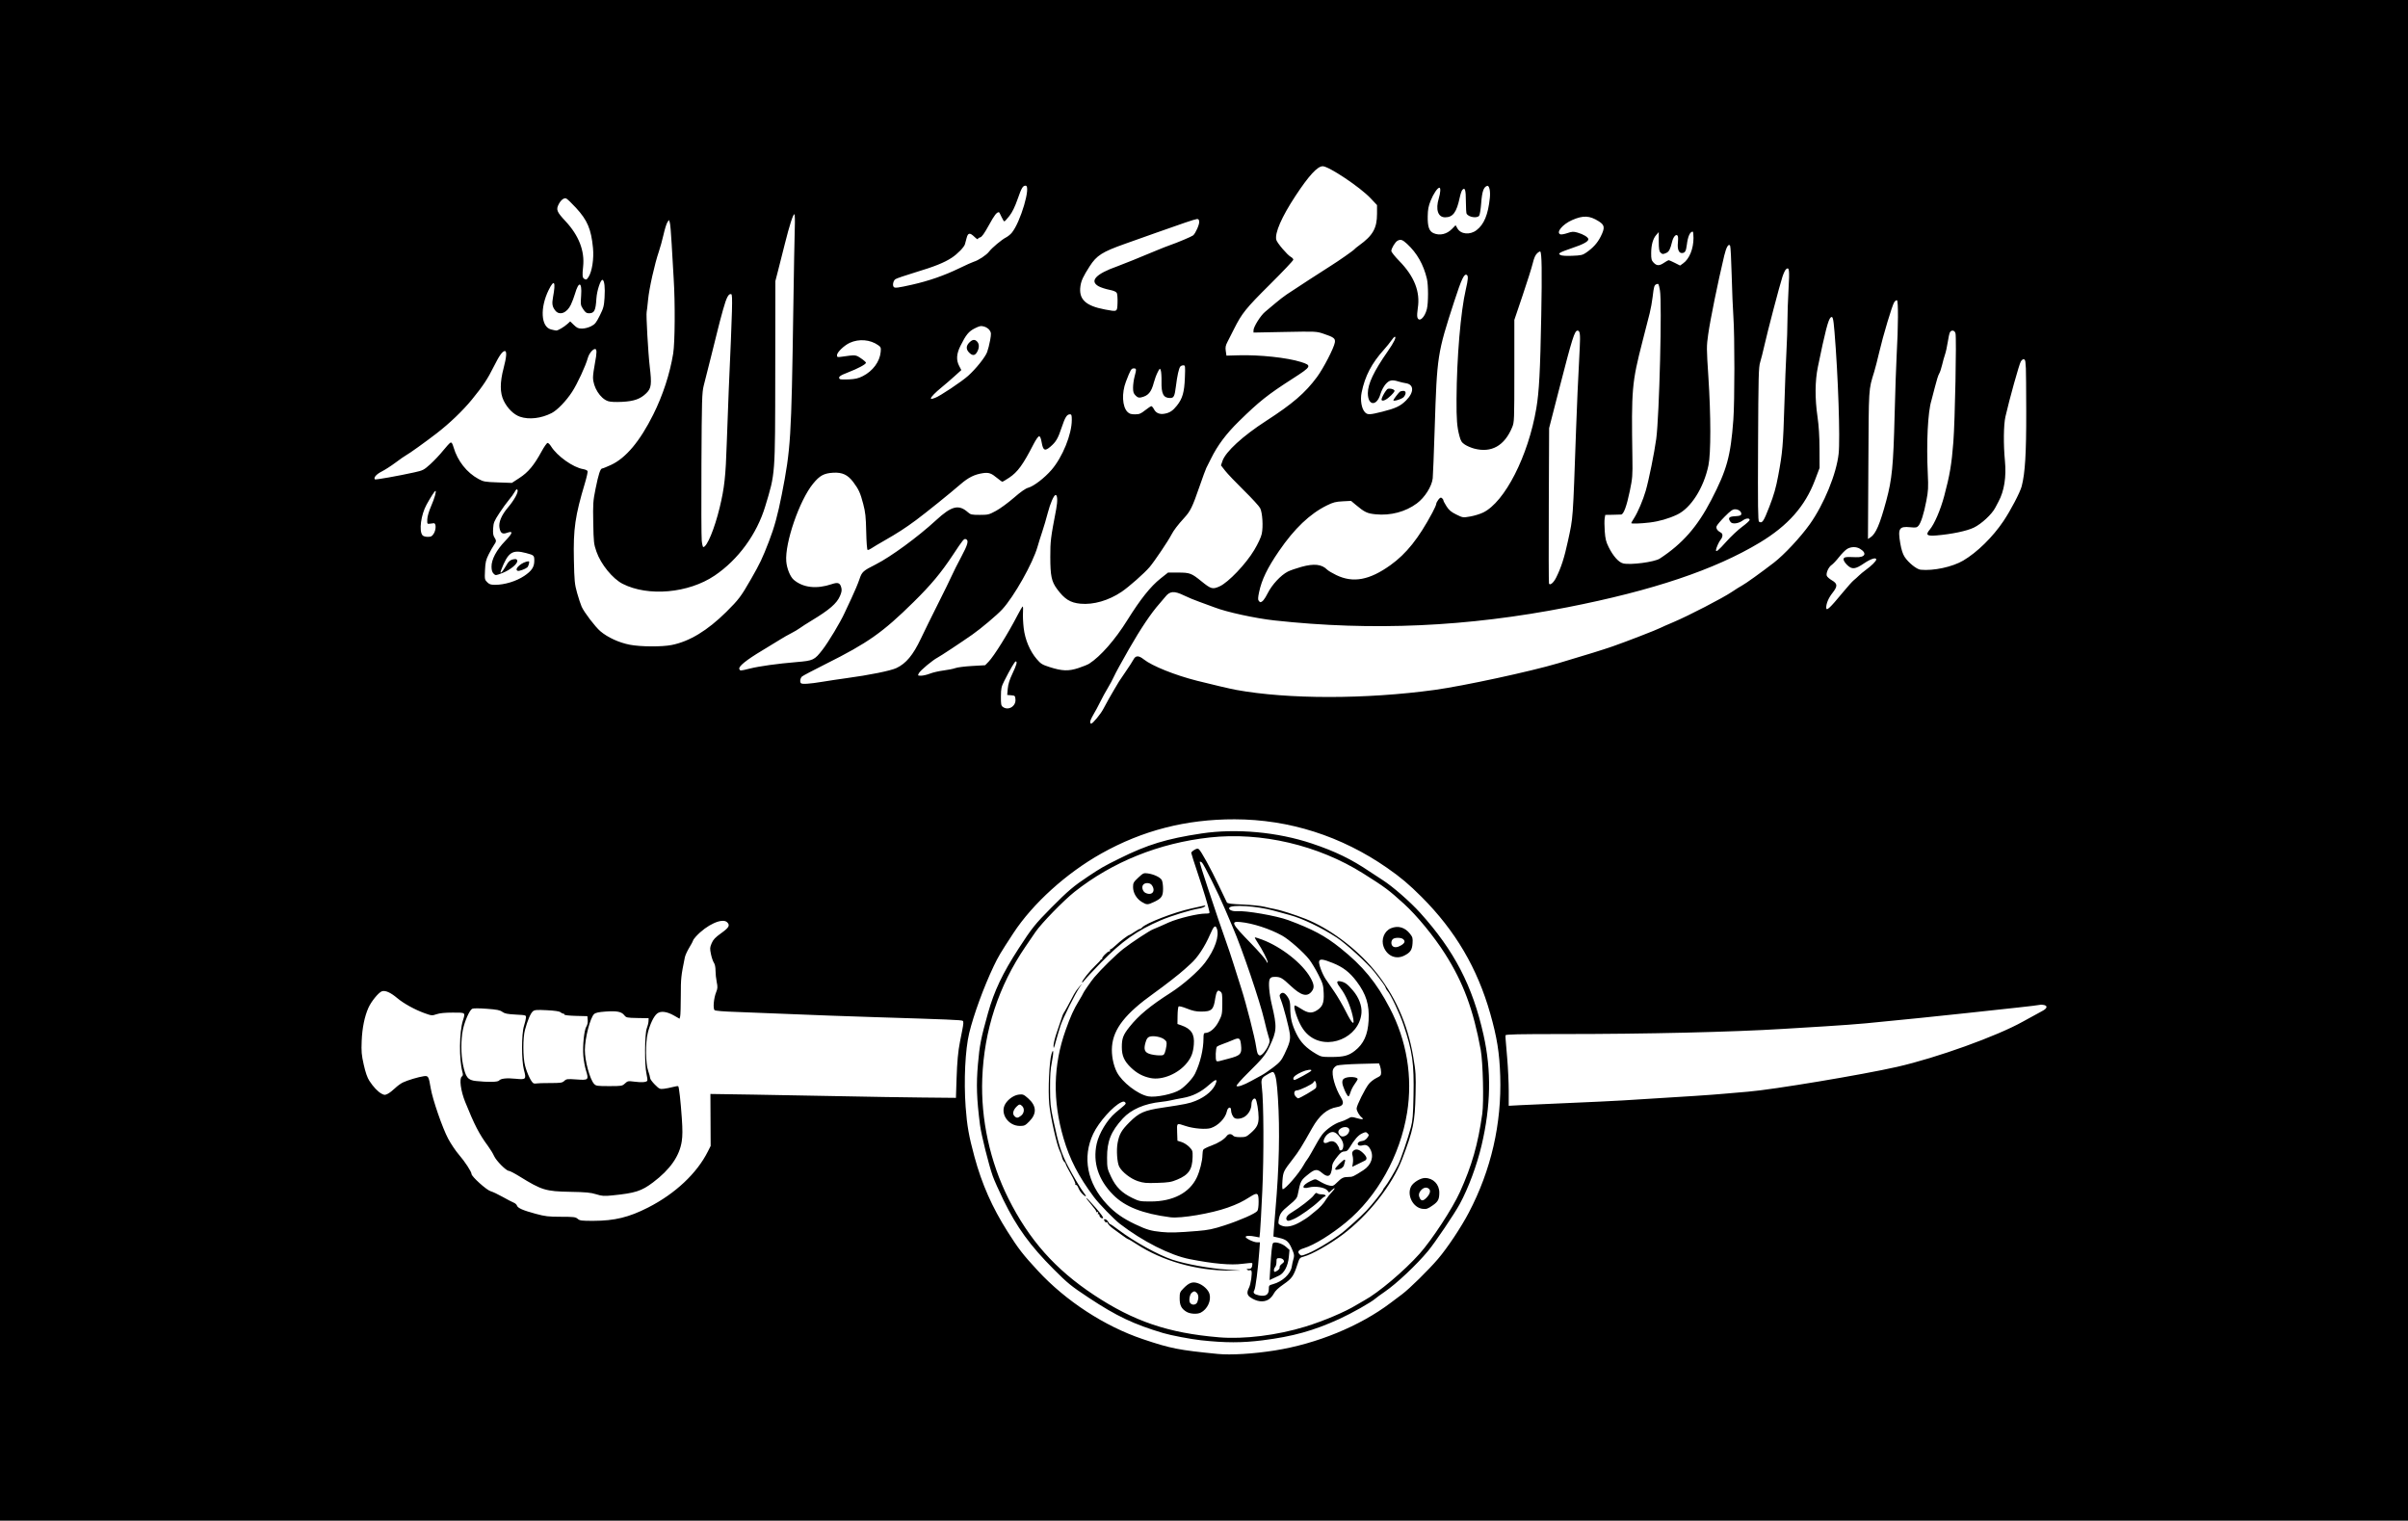 <?xml version="1.0" encoding="UTF-8" standalone="no"?>
<!-- Created with Inkscape (http://www.inkscape.org/) -->

<svg
   width="624.094mm"
   height="394.089mm"
   viewBox="0 0 624.094 394.089"
   version="1.1"
   id="svg5"
   xml:space="preserve"
   inkscape:version="1.3 (0e150ed6c4, 2023-07-21)"
   sodipodi:docname="Flag_of_Tanzim_Hurras_al-Din.svg"
   xmlns:inkscape="http://www.inkscape.org/namespaces/inkscape"
   xmlns:sodipodi="http://sodipodi.sourceforge.net/DTD/sodipodi-0.dtd"
   xmlns="http://www.w3.org/2000/svg"
   xmlns:svg="http://www.w3.org/2000/svg"><sodipodi:namedview
     id="namedview7"
     pagecolor="#ffffff"
     bordercolor="#000000"
     borderopacity="0.25"
     inkscape:showpageshadow="2"
     inkscape:pageopacity="0.0"
     inkscape:pagecheckerboard="0"
     inkscape:deskcolor="#d1d1d1"
     inkscape:document-units="mm"
     showgrid="false"
     inkscape:zoom="0.36925856"
     inkscape:cx="1016.9026"
     inkscape:cy="1152.3091"
     inkscape:window-width="1920"
     inkscape:window-height="1009"
     inkscape:window-x="-8"
     inkscape:window-y="-8"
     inkscape:window-maximized="1"
     inkscape:current-layer="layer1" /><defs
     id="defs2" /><g
     inkscape:label="Layer 1"
     inkscape:groupmode="layer"
     id="layer1"
     transform="translate(225.706,270.847)"><rect
       style="fill:#000000;stroke-width:0.345"
       id="rect358"
       width="624.094"
       height="394.089"
       x="-225.706"
       y="-270.847" /><path
       style="fill:#ffffff;stroke-width:0.265"
       d="m 89.912,80.036 c -10.175,-1.004 -12.218,-1.408 -19.447,-3.844 -9.894,-3.334 -19.934,-9.881 -27.195,-17.734 -3.884,-4.2 -5.005,-5.647 -7.833,-10.108 -4.005,-6.316 -6.668,-12.344 -8.602,-19.468 -1.441,-5.309 -1.915,-7.994 -2.269,-12.847 -0.499,-6.852 -0.112,-14.863 0.926,-19.167 1.139,-4.723 3.778,-11.933 6.336,-17.312 1.186,-2.494 1.742,-3.427 5.085,-8.536 5.034,-7.693 13.744,-15.581 22.836,-20.68 10.673,-5.985 21.969,-8.884 34.528,-8.859 14.143,0.028 27.655,4.336 39.555,12.612 3.463,2.408 5.679,4.276 8.908,7.507 8.731,8.736 14.442,18.442 17.793,30.241 1.751,6.163 2.389,10.15 2.582,16.14 0.4,12.41 -2.361,24.419 -8.153,35.454 -1.997,3.804 -5.562,9.156 -7.988,11.992 -2.481,2.9 -7.373,7.709 -9.318,9.16 -0.866,0.647 -2.214,1.659 -2.994,2.249 -7.916,5.988 -19.073,10.569 -29.95,12.298 -5.512,0.876 -11.421,1.236 -14.801,0.903 z m 11.691,-3.543 c 7.789,-0.982 13.157,-2.479 19.833,-5.53 3.228,-1.476 8.262,-4.325 9.354,-5.295 0.291,-0.259 1.363,-1.04 2.381,-1.737 3.075,-2.103 8.273,-6.994 11.237,-10.574 1.841,-2.223 6.812,-9.586 8.219,-12.171 2.236,-4.109 4.437,-10.028 5.659,-15.214 2.411,-10.236 2.573,-19.312 0.511,-28.575 -2.832,-12.719 -7.59,-21.896 -16.423,-31.679 -2.61,-2.89 -7.109,-6.818 -9.731,-8.495 -1.164,-0.744 -2.652,-1.717 -3.307,-2.162 -4.755,-3.228 -8.946,-5.265 -15.025,-7.304 -8.904,-2.986 -19.627,-3.962 -28.631,-2.604 -9.049,1.364 -13.993,2.875 -21.299,6.51 -4.168,2.073 -4.56,2.298 -8.07,4.621 -3.698,2.448 -5.271,3.782 -9.525,8.08 -4.214,4.257 -5.031,5.277 -8.449,10.545 -4.192,6.461 -6.375,11.054 -7.983,16.8 -1.827,6.526 -2.173,8.287 -2.601,13.229 -0.46,5.3 -0.338,8.888 0.533,15.743 0.323,2.546 2.262,10.322 3.306,13.262 0.381,1.073 1.625,3.857 2.764,6.185 3.468,7.09 6.926,11.852 13.078,18.009 3.621,3.624 4.44,4.288 9.01,7.313 7.244,4.794 11.647,6.885 19.315,9.173 2.013,0.601 7.154,1.58 9.79,1.865 6.381,0.69 10.623,0.691 16.057,0.006 z M 90.176,75.72 C 77.089,74.62 68.153,71.59 57.809,64.746 47.773,58.104 41.007,50.474 35.637,39.741 c -4.768,-9.529 -7.163,-20.535 -6.766,-31.09 0.47,-12.498 4.242,-24.003 11.212,-34.193 0.677,-0.989 1.836,-2.687 2.577,-3.773 1.535,-2.25 7.296,-8.172 10.128,-10.41 9.837,-7.775 21.928,-12.64 35.008,-14.086 13.384,-1.479 28.15,1.981 39.82,9.333 5.649,3.559 6.551,4.23 10.542,7.848 3.336,3.024 7.766,8.42 10.677,13.005 4.714,7.424 7.302,14.4 9.225,24.86 0.58,3.157 0.83,13.537 0.399,16.583 -1.122,7.931 -2.683,13.393 -5.796,20.271 -1.92,4.244 -7.218,12.344 -10.438,15.959 -3.967,4.454 -10.708,10.146 -14.345,12.112 -0.582,0.315 -1.535,0.867 -2.117,1.227 -2.776,1.717 -8.427,4.112 -13.097,5.551 -7.362,2.269 -15.959,3.333 -22.49,2.784 z m -4.679,-6.39 c 1.723,-0.888 2.756,-3.08 2.273,-4.828 -0.312,-1.13 -1.735,-2.419 -3.133,-2.838 -1.331,-0.399 -2.205,-0.069 -3.597,1.355 -0.939,0.962 -1.008,1.139 -1.008,2.608 0,1.797 0.447,2.684 1.756,3.482 0.944,0.575 2.803,0.686 3.707,0.22 z m -2.731,-2.483 c -0.438,-0.528 -0.152,-2.273 0.443,-2.709 0.587,-0.43 0.757,-0.418 1.259,0.084 0.474,0.474 0.534,1.357 0.158,2.345 -0.296,0.778 -1.319,0.931 -1.86,0.28 z m 20.298,-0.914 c 0.467,-0.285 1.084,-0.978 1.371,-1.541 0.354,-0.694 1.168,-1.47 2.528,-2.41 2.172,-1.502 2.623,-2.147 3.588,-5.134 0.549,-1.7 0.609,-1.773 1.672,-2.05 2.025,-0.528 6.645,-3.132 9.967,-5.617 6.693,-5.008 12.935,-12.914 15.505,-19.636 2.913,-7.619 3.311,-9.546 3.474,-16.81 0.112,-4.994 0.065,-5.772 -0.584,-9.636 -1.464,-8.71 -4.863,-16.24 -10.229,-22.667 -4.683,-5.608 -11.594,-10.74 -17.726,-13.163 -2.678,-1.058 -6.718,-2.345 -8.034,-2.56 -0.582,-0.095 -1.773,-0.354 -2.646,-0.575 -0.873,-0.221 -3.361,-0.477 -5.528,-0.569 -3.105,-0.131 -3.987,-0.251 -4.16,-0.564 -0.121,-0.218 -1.062,-2.183 -2.092,-4.366 -2.001,-4.24 -4.558,-8.898 -5.159,-9.398 -0.282,-0.234 -0.553,-0.194 -1.173,0.172 -0.443,0.262 -0.806,0.603 -0.806,0.757 0,0.155 0.778,2.6 1.728,5.433 1.531,4.565 2.54,7.875 2.96,9.716 0.124,0.544 0.041,0.595 -0.964,0.595 -2.029,0 -7.009,1.2 -9.545,2.301 -0.509,0.221 -1.521,0.674 -2.249,1.006 -0.728,0.332 -1.527,0.672 -1.777,0.754 -0.818,0.269 -5.586,3.398 -7.748,5.086 -1.891,1.476 -5.717,5.222 -7.559,7.4 -0.738,0.873 -2.892,3.987 -2.892,4.182 0,0.066 -0.479,0.908 -1.064,1.871 -1.378,2.269 -2.159,3.995 -3.455,7.638 -3.216,9.043 -3.393,18.24 -0.539,27.971 1.603,5.467 3.907,9.921 7.901,15.275 1.254,1.68 5.209,5.765 6.682,6.9 5.896,4.544 13.057,8.171 18.094,9.163 6.138,1.209 10.744,1.619 13.688,1.216 1.312,-0.179 2.452,-0.261 2.532,-0.18 0.08,0.08 0.07,0.449 -0.023,0.82 -0.129,0.515 -0.34,0.675 -0.892,0.678 -0.542,0.003 -0.627,0.065 -0.338,0.247 0.211,0.134 0.493,0.176 0.625,0.094 0.132,-0.082 0.325,-0.012 0.428,0.154 0.28,0.453 -0.151,3.489 -0.624,4.396 -0.607,1.164 -0.516,1.877 0.311,2.457 1.668,1.168 3.446,1.39 4.752,0.594 z m -2.527,-1.088 c -1.227,-0.26 -1.57,-0.649 -1.156,-1.311 0.322,-0.515 0.965,-5.55 1.292,-10.112 l 0.166,-2.315 h -0.738 c -0.916,0 -3.09,-1.057 -2.959,-1.439 0.107,-0.31 1.111,-0.316 2.603,-0.017 l 0.969,0.194 0.153,-1.42 c 0.084,-0.781 0.348,-5.587 0.587,-10.68 0.43,-9.172 0.365,-23.124 -0.125,-26.899 -0.237,-1.826 -0.084,-2.317 0.91,-2.922 1.719,-1.046 1.982,-1.131 2.244,-0.724 0.508,0.789 0.751,2.36 1.023,6.6 0.527,8.217 0.307,18.024 -0.647,28.84 -0.212,2.401 -0.417,4.951 -0.456,5.667 l -0.071,1.302 1.323,0.301 c 2.245,0.51 2.744,1.001 3.822,3.761 0.24,0.615 0.256,1.082 0.058,1.72 -0.149,0.481 -0.352,1.391 -0.449,2.021 -0.293,1.888 -2.423,3.879 -4.849,4.533 -1.043,0.281 -1.096,0.344 -1.096,1.311 0,1.444 -0.848,1.962 -2.604,1.589 z m 5.25,-5.109 c 1.33,-0.611 2.324,-2.501 2.541,-4.832 l 0.17,-1.832 -0.937,-0.823 c -1.04,-0.913 -3.019,-1.431 -3.36,-0.878 -0.23,0.372 -0.439,2.358 -0.691,6.549 l -0.179,2.975 0.765,-0.366 c 0.421,-0.202 1.182,-0.558 1.691,-0.792 z m -1.323,-1.432 c 0,-0.262 0.149,-0.625 0.331,-0.807 0.182,-0.182 0.331,-0.771 0.331,-1.31 0,-0.903 0.059,-0.978 0.765,-0.978 0.453,0 0.884,0.195 1.058,0.478 0.243,0.395 0.17,0.57 -0.421,1.005 -0.393,0.289 -0.653,0.687 -0.578,0.883 0.075,0.196 -0.136,0.548 -0.469,0.781 -0.782,0.547 -1.017,0.535 -1.017,-0.052 z m 6.668,-4.075 c -0.681,-0.681 -0.337,-1.155 1.176,-1.621 2.582,-0.795 6.966,-3.493 10.799,-6.646 8.131,-6.687 14.08,-17.349 15.869,-28.438 1.491,-9.241 -0.075,-18.698 -4.495,-27.14 -3.483,-6.652 -6.945,-10.854 -12.801,-15.537 -3.957,-3.164 -7.185,-4.895 -13.512,-7.242 -3.038,-1.127 -11.03,-2.512 -13.373,-2.317 -1.124,0.094 -2.185,-0.407 -1.886,-0.891 0.541,-0.875 7.133,-0.453 11.423,0.731 1.601,0.442 3.506,0.964 4.233,1.16 3.279,0.885 8.198,3.243 12.171,5.835 2.353,1.535 8.022,6.701 9.73,8.869 2.009,2.549 2.897,3.788 2.944,4.114 0.029,0.197 0.244,0.573 0.477,0.834 0.86,0.965 3.175,5.856 4.169,8.81 2.331,6.925 2.755,9.95 2.585,18.422 -0.099,4.922 -0.22,6.422 -0.648,8.036 -0.757,2.853 -2.638,8.397 -3.321,9.79 -0.835,1.701 -2.846,5.063 -3.414,5.706 -0.266,0.3 -0.483,0.626 -0.483,0.724 0,0.311 -2.9,3.969 -4.343,5.477 -0.766,0.8 -2.206,2.17 -3.201,3.043 -0.995,0.873 -1.937,1.707 -2.094,1.852 -1.875,1.74 -7.459,5.239 -9.885,6.196 -1.634,0.644 -1.702,0.652 -2.12,0.234 z M 75.306,48.428 c -2.741,-0.273 -3.836,-0.595 -6.811,-2.006 -3.173,-1.505 -5.29,-2.997 -7.303,-5.15 -5.143,-5.5 -6.444,-12.195 -3.557,-18.306 1.414,-2.994 5.147,-7.185 7.255,-8.145 0.544,-0.248 0.765,-0.245 1.018,0.012 0.256,0.26 0.158,0.467 -0.47,0.989 -0.437,0.363 -1.361,1.137 -2.053,1.718 -2.109,1.772 -4.279,5.361 -4.86,8.035 -1.046,4.823 0.405,9.319 4.267,13.219 3.067,3.097 7.65,4.896 14.855,5.829 2.675,0.346 10.606,-0.997 14.847,-2.515 2.479,-0.887 3.825,-1.537 5.813,-2.805 1.899,-1.211 2.188,-1.036 2.188,1.331 0,1.114 -0.137,2.088 -0.331,2.345 -0.515,0.684 -4.554,2.459 -8.517,3.744 -2.979,0.966 -4.184,1.215 -6.968,1.444 -5.174,0.426 -7.157,0.481 -9.372,0.26 z m 31.089,-1.667 c -0.787,-0.352 -0.836,-0.449 -0.695,-1.389 0.246,-1.641 0.641,-2.209 2.732,-3.922 1.655,-1.356 2.019,-1.798 2.196,-2.665 0.759,-3.73 0.751,-3.715 2.921,-5.443 1.538,-1.225 2.153,-1.268 3.36,-0.237 1.23,1.051 1.972,1.042 2.345,-0.029 0.16,-0.458 0.29,-1.121 0.29,-1.473 0,-0.799 0.361,-1.487 1.528,-2.92 0.683,-0.838 1.106,-1.124 1.659,-1.124 0.579,0 0.877,-0.225 1.357,-1.025 1.239,-2.064 2.226,-3.182 3.206,-3.632 0.935,-0.43 1.034,-0.431 1.443,-0.022 0.409,0.409 0.402,0.489 -0.104,1.17 -0.356,0.479 -0.835,0.759 -1.392,0.815 -0.898,0.089 -1.392,0.752 -0.822,1.105 0.186,0.115 0.66,0.117 1.053,0.004 0.885,-0.254 1.478,0.06 1.993,1.056 0.972,1.88 0.234,4.065 -1.82,5.386 -2.579,1.659 -2.796,1.757 -3.876,1.757 -1.304,0 -1.741,0.214 -2.993,1.467 -0.839,0.839 -1.067,0.936 -1.823,0.779 -0.89,-0.185 -1.603,-0.499 -2.981,-1.31 -0.773,-0.455 -0.828,-0.451 -2.092,0.159 -2.194,1.058 -2.409,2.175 -0.311,1.614 1.583,-0.423 4.083,-0.019 4.725,0.765 l 0.471,0.574 0.605,-0.568 c 1.031,-0.968 1.129,-0.624 0.121,0.424 -0.525,0.546 -1.174,1.358 -1.443,1.806 -0.737,1.227 -1.682,2.26 -3.003,3.283 -0.655,0.507 -1.347,1.072 -1.538,1.255 -0.191,0.183 -1.145,0.798 -2.119,1.367 -2.06,1.203 -3.745,1.531 -4.994,0.972 z m 3.314,-1.741 c 1.546,-0.702 4.921,-3.106 6.458,-4.6 0.689,-0.67 1.381,-1.218 1.537,-1.218 0.156,0 0.211,-0.119 0.121,-0.265 -0.09,-0.146 -0.549,-0.265 -1.021,-0.265 -0.472,0 -0.986,-0.128 -1.142,-0.285 -0.204,-0.204 -0.457,-0.044 -0.887,0.56 -0.588,0.826 -3.639,3.184 -5.79,4.474 -1.071,0.643 -1.533,1.35 -1.216,1.863 0.235,0.381 0.64,0.326 1.94,-0.264 z m 12.067,-13.003 c 0.368,-0.168 0.731,-0.525 0.806,-0.794 0.076,-0.269 0.205,-0.727 0.287,-1.018 0.083,-0.291 0.042,-0.529 -0.09,-0.529 -0.318,0 -2.441,2.089 -2.441,2.402 0,0.333 0.632,0.307 1.438,-0.06 z m 6.235,-2.065 c 0.713,-0.359 0.575,-0.999 -0.423,-1.969 -1.044,-1.014 -1.932,-1.205 -2.582,-0.555 -0.302,0.302 -0.34,0.598 -0.156,1.239 0.133,0.463 0.168,1.299 0.079,1.857 l -0.162,1.015 1.424,-0.693 c 0.783,-0.381 1.602,-0.784 1.821,-0.894 z m -60.2,9.685 c -2.758,-1.327 -4.316,-2.871 -5.55,-5.499 -0.99,-2.11 -1.032,-2.31 -1.043,-4.983 -0.018,-4.24 1.006,-6.786 4.077,-10.137 2.153,-2.35 5.637,-3.86 9.932,-4.305 0.873,-0.091 2.014,-0.272 2.534,-0.404 0.521,-0.131 1.912,-0.408 3.092,-0.614 2.544,-0.444 4.681,-1.506 6.756,-3.355 C 89.216,8.909 89.784,8.698 89.506,9.634 88.951,11.506 86.917,13.336 84.136,14.464 c -1.613,0.655 -2.589,0.854 -8.51,1.741 -4.812,0.721 -6.105,1.291 -8.615,3.8 -2.057,2.056 -2.635,3.068 -3.065,5.36 -0.344,1.835 -0.121,5.091 0.419,6.137 0.716,1.384 2.946,3.122 4.797,3.738 1.503,0.5 2.161,0.561 5.086,0.466 2.927,-0.094 3.588,-0.203 5.139,-0.846 2.979,-1.234 3.922,-2.613 4,-5.844 0.038,-1.586 -0.014,-1.745 -0.859,-2.618 -0.495,-0.511 -1.388,-1.084 -1.984,-1.273 l -1.085,-0.343 -0.077,-2.183 c -0.088,-2.492 -0.17,-2.431 2.194,-1.636 2.042,0.686 5.286,0.95 6.551,0.533 1.928,-0.636 3.787,-2.581 4.146,-4.336 0.222,-1.084 1.077,-1.336 1.077,-0.317 0,0.754 0.431,1.736 0.9,2.048 0.566,0.378 1.857,0.195 2.7,-0.383 1.009,-0.691 1.692,-1.995 1.692,-3.228 0,-0.929 0.644,-1.741 1.048,-1.322 0.335,0.347 0.804,3.145 0.804,4.8 0,1.759 -0.43,2.616 -2.013,4.009 -1.142,1.005 -1.354,1.089 -2.755,1.089 -1.026,0 -1.624,-0.128 -1.847,-0.397 -0.446,-0.537 -1.218,-0.5 -1.639,0.078 -0.651,0.895 -2.199,1.868 -4.023,2.53 -1.004,0.364 -1.925,0.819 -2.046,1.012 -0.122,0.192 -0.225,0.826 -0.23,1.408 -0.011,1.504 -0.682,4.163 -1.472,5.832 -1.877,3.968 -6.184,6.207 -11.938,6.207 -2.721,0 -2.977,-0.048 -4.722,-0.887 z m 38.856,-4.436 c 0.183,-2.37 0.261,-2.535 2.712,-5.698 1.559,-2.011 2.205,-3.047 5.006,-8.025 1.842,-3.275 3.889,-5 6.434,-5.423 1.594,-0.265 1.92,-1.014 1.051,-2.416 -1.545,-2.494 -2.557,-6.074 -2.076,-7.34 0.148,-0.39 0.599,-0.842 1.002,-1.004 0.403,-0.162 3.021,-0.354 5.819,-0.426 l 5.087,-0.131 0.271,0.713 c 0.149,0.392 0.271,1.111 0.271,1.598 0,0.787 -0.132,0.949 -1.191,1.462 -0.655,0.317 -1.538,0.998 -1.962,1.512 -0.972,1.179 -3.197,5.632 -3.197,6.398 0,0.627 0.684,1.83 1.319,2.321 0.689,0.532 0.171,0.608 -1.269,0.186 -1.317,-0.386 -1.432,-0.379 -2.301,0.133 -0.503,0.297 -1.384,0.666 -1.958,0.821 -1.451,0.391 -3.814,2.049 -4.728,3.319 -0.721,1.001 -1.19,1.79 -2.87,4.824 -0.383,0.691 -0.847,1.435 -1.031,1.654 -0.185,0.218 -0.591,0.856 -0.903,1.418 -1.229,2.211 -4.708,6.227 -5.412,6.248 -0.135,0.004 -0.166,-0.923 -0.072,-2.141 z m 17.629,-22.946 c 0.151,-0.56 0.632,-1.511 1.069,-2.114 0.437,-0.603 0.795,-1.203 0.795,-1.333 0,-0.562 -2.24,-0.736 -3.295,-0.255 -0.514,0.234 -0.674,0.504 -0.674,1.139 0,0.878 1.208,3.581 1.601,3.581 0.127,0 0.354,-0.458 0.505,-1.018 z m -2.899,14.633 c 0,-0.224 -0.261,-0.76 -0.579,-1.191 -0.613,-0.829 -1.43,-1.001 -2.37,-0.498 -0.293,0.157 -0.697,0.222 -0.899,0.144 -0.527,-0.202 0.006,-1.605 0.867,-2.283 1.132,-0.891 1.986,-0.695 3.077,0.706 0.925,1.188 1.172,2.144 0.801,3.11 -0.206,0.538 -0.898,0.546 -0.898,0.011 z m 0.177,-3.512 c -0.619,-0.683 -0.55,-1.289 0.203,-1.782 0.884,-0.579 2.111,-0.414 2.212,0.299 0.176,1.23 -1.637,2.343 -2.416,1.483 z m -11.403,-9.99 c -0.649,-0.649 -0.54,-1.634 0.18,-1.638 0.778,-0.004 4.18,-1.64 4.354,-2.093 0.074,-0.193 0.228,-0.351 0.342,-0.351 0.344,0 0.56,1.301 0.296,1.791 -0.201,0.373 -4.192,2.707 -4.631,2.707 -0.069,0 -0.313,-0.187 -0.541,-0.416 z m -38.285,-0.104 c -2.694,-0.505 -6.803,-3.682 -8.132,-6.287 -0.943,-1.848 -1.434,-4.451 -1.256,-6.645 0.374,-4.594 3.478,-8.535 10.876,-13.81 2.683,-1.913 6.76,-5.091 7.945,-6.193 0.433,-0.402 1.144,-1.047 1.58,-1.433 1.763,-1.557 3.648,-4.412 5.044,-7.639 0.928,-2.145 1.333,-2.495 1.723,-1.488 0.728,1.877 -0.512,5.468 -3.051,8.836 -1.677,2.225 -5.721,5.769 -8.895,7.795 -5.331,3.404 -8.316,5.878 -10.691,8.864 -1.65,2.074 -1.991,2.98 -1.983,5.265 0.007,2.221 0.613,3.586 2.329,5.249 1.541,1.493 3.132,2.344 5.134,2.746 3.032,0.609 7.199,-1.139 9.43,-3.957 1.155,-1.458 1.589,-2.619 1.767,-4.723 C 83.936,-2.833 83.037,-4.229 80.504,-5.109 l -1.043,-0.363 0.029,-2.153 c 0.016,-1.184 0.135,-2.258 0.265,-2.387 0.137,-0.136 1.046,0.091 2.172,0.544 1.438,0.579 2.37,0.779 3.626,0.779 2.801,0 3.286,-0.457 3.713,-3.494 0.096,-0.685 0.312,-1.433 0.48,-1.663 0.269,-0.369 0.368,-0.372 0.832,-0.033 0.47,0.344 0.524,0.683 0.506,3.185 -0.019,2.648 -0.07,2.895 -0.926,4.565 -0.906,1.766 -2.294,2.955 -3.485,2.984 -0.381,0.009 -0.463,0.259 -0.463,1.401 -7.94e-4,2.842 -0.843,6.367 -2.182,9.125 -0.608,1.253 -2.491,3.274 -3.902,4.187 -1.73,1.119 -6.315,2.072 -8.237,1.712 z m 22.891,-2.702 c -0.097,-0.157 1.232,-1.67 2.97,-3.383 3.794,-3.739 4.541,-4.658 5.597,-6.889 1.891,-3.995 1.945,-5.006 0.573,-10.773 -0.692,-2.911 -0.934,-5.9 -0.537,-6.642 0.239,-0.446 0.55,-0.577 1.375,-0.577 1.391,0 1.864,0.271 4.043,2.316 2.734,2.566 4.265,2.974 5.46,1.455 0.735,-0.935 0.652,-1.814 -0.338,-3.573 -2.073,-3.682 -7.517,-7.971 -12.494,-9.844 -0.993,-0.374 -1.853,-0.633 -1.91,-0.576 -0.057,0.057 0.269,0.657 0.725,1.332 1.182,1.751 2.64,4.617 2.614,5.139 -0.012,0.251 -0.183,0.074 -0.393,-0.405 -0.204,-0.467 -1.939,-2.456 -3.855,-4.421 -5.162,-5.293 -5.457,-5.883 -2.808,-5.627 3.166,0.307 7.566,1.735 10.758,3.494 1.818,1.001 5.649,4.376 7.082,6.238 0.605,0.786 1.67,2.561 2.366,3.943 1.164,2.311 1.274,2.695 1.361,4.763 0.108,2.564 -0.299,3.552 -1.853,4.499 -1.254,0.764 -2.259,0.662 -3.905,-0.398 -0.791,-0.509 -1.531,-0.926 -1.645,-0.926 -0.342,0 -0.236,0.891 0.287,2.412 0.857,2.49 1.825,4.108 3.133,5.237 4.857,4.191 13.2,0.759 13.77,-5.664 0.165,-1.853 -0.665,-4.056 -2.207,-5.862 -1.431,-1.674 -2.059,-2.135 -3.232,-2.37 -1.152,-0.23 -1.116,0.297 0.131,1.927 1.191,1.556 2.396,4.326 3.001,6.899 0.679,2.885 0.024,2.505 -1.739,-1.011 -0.808,-1.611 -2.141,-3.903 -2.963,-5.093 -0.822,-1.19 -1.829,-2.658 -2.239,-3.263 -0.932,-1.375 -1.936,-4.118 -1.717,-4.689 0.242,-0.63 0.989,-0.533 3.454,0.445 2.723,1.081 4.453,2.411 6.26,4.813 2.483,3.301 3.328,6.053 3.106,10.112 -0.203,3.708 -1.28,6.073 -3.58,7.866 -1.615,1.258 -2.853,1.586 -6.015,1.595 -2.46,0.006 -2.739,-0.048 -3.969,-0.772 -2.643,-1.557 -4.039,-2.983 -5.166,-5.277 -1.167,-2.374 -1.58,-4.132 -1.58,-6.715 0,-1.281 -0.141,-1.946 -0.553,-2.613 -0.738,-1.194 -1.403,-1.54 -1.934,-1.009 -0.366,0.366 -0.357,0.534 0.094,1.679 0.66,1.673 2.048,6.971 2.275,8.677 0.206,1.555 -0.053,2.542 -1.392,5.303 -0.798,1.646 -1.2,2.12 -2.881,3.408 -1.074,0.823 -2.46,1.763 -3.08,2.089 -0.62,0.326 -1.792,0.964 -2.605,1.417 -2.027,1.13 -3.62,1.674 -3.843,1.313 z M 109.491,8.683 c 0,-0.49 0.699,-1.041 2.18,-1.717 1.266,-0.578 2.74,-0.777 2.465,-0.331 -0.19,0.308 -3.999,2.404 -4.367,2.404 -0.152,0 -0.277,-0.16 -0.277,-0.356 z m -19.917,-4.568 c -0.333,-0.333 -0.217,-3.458 0.139,-3.738 0.182,-0.143 0.867,-0.445 1.521,-0.672 0.655,-0.227 1.816,-0.684 2.58,-1.016 1.646,-0.716 1.916,-0.565 2.113,1.182 0.274,2.427 -0.081,2.827 -3.226,3.64 -1.025,0.265 -2.105,0.552 -2.399,0.638 -0.295,0.086 -0.622,0.07 -0.728,-0.035 z m -17.257,-1.808 c -1.362,-0.42 -1.65,-1.155 -1.148,-2.932 0.281,-0.996 0.532,-1.366 1.048,-1.548 0.959,-0.337 2.977,0.025 3.815,0.684 0.616,0.485 0.692,0.701 0.578,1.64 -0.073,0.595 -0.262,1.409 -0.42,1.81 -0.261,0.659 -0.408,0.725 -1.551,0.7 -0.695,-0.015 -1.74,-0.175 -2.322,-0.354 z m 27.953,-0.081 C 100.136,1.971 99.941,1.108 99.835,0.308 99.562,-1.77 97.267,-10.765 96.037,-14.58 c -0.574,-1.78 -1.486,-4.665 -2.027,-6.411 -0.541,-1.746 -1.5,-4.604 -2.13,-6.35 -0.631,-1.746 -1.438,-4.068 -1.793,-5.159 -0.356,-1.091 -1.623,-4.88 -2.818,-8.419 -1.194,-3.539 -2.103,-6.503 -2.02,-6.586 0.083,-0.083 0.334,-2.7e-4 0.557,0.185 0.477,0.396 4.362,8.242 5.963,12.042 0.613,1.455 1.529,3.598 2.035,4.763 2.411,5.547 7.07,19.268 8.173,24.067 0.369,1.606 0.857,3.492 1.084,4.19 0.384,1.18 0.38,1.348 -0.066,2.381 -0.542,1.257 -1.636,2.567 -2.143,2.567 -0.186,0 -0.448,-0.208 -0.581,-0.463 z M 92.425,58.199 c -4.624,-0.314 -10.816,-1.438 -14.293,-2.595 -3.657,-1.217 -9.912,-4.677 -13.886,-7.681 -1.091,-0.825 -2.089,-1.51 -2.216,-1.522 -0.128,-0.012 -0.366,-0.287 -0.529,-0.61 -0.164,-0.324 -0.504,-0.618 -0.757,-0.654 -0.377,-0.054 -0.41,0.026 -0.185,0.447 0.151,0.282 0.387,0.443 0.526,0.357 0.138,-0.085 0.251,-0.052 0.251,0.075 0,0.291 0.806,1.134 1.579,1.653 0.325,0.218 1.264,0.9 2.086,1.514 0.822,0.615 1.59,1.121 1.707,1.124 0.117,0.004 1.063,0.562 2.102,1.241 6.75,4.406 15.565,6.908 24.276,6.891 l 2.778,-0.006 -3.44,-0.234 z M 58.22,42.102 c -1.258,-1.437 -2.335,-2.565 -2.393,-2.506 -0.059,0.059 0.502,0.807 1.246,1.663 0.744,0.856 1.353,1.702 1.353,1.882 0,0.181 0.137,0.241 0.31,0.135 0.21,-0.13 0.254,-0.045 0.135,0.263 -0.103,0.27 -0.068,0.388 0.087,0.292 0.144,-0.089 0.262,1.6e-4 0.262,0.198 0,0.512 0.532,0.977 0.94,0.82 0.225,-0.086 -0.454,-1.048 -1.94,-2.746 z m 87.484,-0.629 c 1.318,-0.93 1.623,-1.541 1.623,-3.249 0,-2.161 -1.596,-3.784 -3.721,-3.784 -1.167,0 -3.057,1.153 -3.594,2.193 -1.161,2.245 0.496,5.491 2.958,5.796 1.035,0.128 1.363,0.014 2.735,-0.955 z m -3.395,-1.725 c -0.393,-0.734 -0.33,-1.39 0.195,-2.03 0.602,-0.734 1.303,-0.96 1.932,-0.623 0.731,0.391 0.616,1.311 -0.288,2.305 -0.892,0.981 -1.444,1.085 -1.839,0.348 z m -86.685,-0.877 c -0.103,-0.182 -0.338,-0.509 -0.52,-0.728 -0.579,-0.692 -2.869,-4.551 -4.003,-6.747 -1.787,-3.459 -2.42,-5.446 -3.8,-11.913 -0.749,-3.512 -0.847,-4.457 -0.861,-8.328 -0.011,-3.192 0.11,-4.982 0.453,-6.658 0.516,-2.522 0.469,-3.984 -0.071,-2.206 -0.596,1.962 -0.934,9.453 -0.588,13.038 0.319,3.307 1.966,10.619 2.726,12.097 0.224,0.437 0.489,1.172 0.589,1.635 0.1,0.463 0.352,0.983 0.561,1.157 0.209,0.173 0.38,0.435 0.38,0.582 0,0.147 0.603,1.321 1.341,2.61 0.737,1.289 1.264,2.467 1.171,2.618 -0.093,0.151 -0.028,0.242 0.146,0.202 0.174,-0.04 0.45,0.292 0.615,0.739 0.164,0.446 0.597,1.124 0.961,1.505 0.694,0.728 1.222,0.96 0.901,0.395 z m -14.549,-19.109 c 1.987,-2.015 1.88,-4.035 -0.315,-5.969 -1.138,-1.003 -1.353,-1.091 -2.374,-0.976 -1.281,0.144 -2.768,1.157 -3.529,2.405 -1.479,2.426 0.691,5.724 3.766,5.724 1.172,0 1.388,-0.104 2.452,-1.183 z m -3.914,-1.426 c -0.519,-0.573 -0.278,-1.512 0.617,-2.408 0.649,-0.649 0.901,-0.67 1.447,-0.124 0.656,0.656 0.521,1.845 -0.281,2.475 -0.86,0.676 -1.212,0.687 -1.783,0.056 z M 49.162,-5.075 c 0.623,-1.894 3.852,-8.368 4.969,-9.963 l 0.649,-0.926 -0.822,0.916 c -0.452,0.504 -1.038,1.337 -1.302,1.852 -0.946,1.847 -2.481,4.645 -2.691,4.904 -0.118,0.146 -0.335,0.681 -0.482,1.191 -0.147,0.509 -0.693,2.117 -1.212,3.572 -0.519,1.455 -0.94,3.122 -0.934,3.704 0.009,0.906 0.098,0.734 0.62,-1.191 0.335,-1.237 0.878,-3.064 1.206,-4.06 z M 59.616,-21.355 c 5.378,-5.522 9.436,-8.397 15.506,-10.988 2.72,-1.161 7.652,-2.676 9.973,-3.063 0.626,-0.104 1.28,-0.342 1.455,-0.529 0.256,-0.273 0.163,-0.302 -0.476,-0.149 -0.437,0.104 -1.806,0.409 -3.043,0.678 -4.399,0.956 -11.812,3.82 -12.721,4.915 -0.169,0.204 -0.425,0.371 -0.568,0.371 -0.143,0 -0.789,0.357 -1.436,0.794 -0.647,0.437 -1.238,0.794 -1.314,0.794 -0.288,0 -2.396,1.594 -3.475,2.627 -0.619,0.593 -1.251,1.077 -1.405,1.077 -0.154,0 -0.206,0.119 -0.116,0.265 0.09,0.146 0.001,0.265 -0.197,0.265 -0.493,0 -2.111,1.705 -1.858,1.958 0.112,0.112 0.084,0.163 -0.061,0.115 -0.146,-0.049 -0.287,0.01 -0.313,0.129 -0.027,0.119 -0.635,0.774 -1.352,1.455 -1.525,1.448 -3.5,3.93 -3.479,4.371 0.008,0.169 0.276,-0.05 0.595,-0.487 0.319,-0.437 2.247,-2.505 4.285,-4.597 z m 78.659,-1.857 c 1.554,-0.793 1.995,-1.449 2.114,-3.147 0.094,-1.342 0.022,-1.62 -0.645,-2.481 -1.304,-1.683 -3.118,-2.209 -4.959,-1.44 -1.731,0.723 -2.602,2.933 -1.889,4.798 0.917,2.402 3.219,3.373 5.38,2.27 z m -3.066,-2.462 c -0.448,-0.448 -0.394,-1.406 0.103,-1.819 0.516,-0.428 2.102,-0.413 2.63,0.026 0.612,0.508 0.461,1.016 -0.471,1.584 -0.978,0.596 -1.799,0.672 -2.262,0.209 z m -61.833,-11.422 c 1.971,-0.926 2.341,-1.463 2.354,-3.415 0.006,-0.906 -0.144,-1.926 -0.334,-2.267 -0.403,-0.724 -2.079,-1.515 -3.654,-1.725 -1.038,-0.138 -1.188,-0.07 -2.447,1.113 -1.224,1.149 -1.342,1.363 -1.341,2.437 0.002,1.501 0.901,3.026 2.277,3.859 1.275,0.772 1.501,0.772 3.146,-7.9e-4 z m -2.189,-2.345 c -0.696,-0.335 -1.052,-1.417 -0.668,-2.031 0.435,-0.696 1.809,-0.685 2.302,0.019 1.085,1.55 0.051,2.824 -1.634,2.012 z m -147.169,84.463 c -0.547,-0.475 -0.995,-0.53 -4.34,-0.535 -3.27,-0.005 -4.077,-0.1 -6.546,-0.768 -3.329,-0.901 -4.649,-1.482 -4.858,-2.14 -0.084,-0.265 -0.475,-0.608 -0.87,-0.763 -0.394,-0.155 -1.669,-0.82 -2.833,-1.478 -1.164,-0.658 -2.565,-1.32 -3.113,-1.471 -1.052,-0.291 -4.957,-3.81 -4.957,-4.468 0,-0.584 -1.735,-3.234 -3.291,-5.029 -0.813,-0.937 -2.056,-2.787 -2.763,-4.11 -1.474,-2.759 -4.036,-10.174 -4.527,-13.104 -0.515,-3.073 -0.621,-3.255 -1.791,-3.096 -1.331,0.18 -4.2,1.039 -5.418,1.622 -0.545,0.261 -1.461,0.931 -2.036,1.489 -0.575,0.558 -1.409,1.203 -1.854,1.433 -0.727,0.376 -0.886,0.377 -1.588,0.015 -0.973,-0.503 -2.169,-1.754 -3.203,-3.349 -0.543,-0.838 -1.005,-2.161 -1.461,-4.184 -0.577,-2.562 -0.649,-3.392 -0.536,-6.183 0.135,-3.335 0.736,-6.293 1.741,-8.564 0.72,-1.629 2.616,-3.96 3.476,-4.276 0.882,-0.324 2.253,0.281 4.024,1.776 1.627,1.373 4.533,2.978 7.01,3.872 1.873,0.675 1.976,0.685 3.156,0.283 0.826,-0.282 2.187,-0.416 4.215,-0.416 3.372,0 3.277,-0.075 2.608,2.067 -0.941,3.013 -1.01,10.052 -0.131,13.279 0.199,0.729 0.168,0.988 -0.144,1.22 -0.709,0.526 -0.287,3.719 0.869,6.585 2.418,5.995 3.624,8.325 5.914,11.425 0.59,0.798 1.296,1.956 1.569,2.574 0.551,1.246 3.145,3.86 3.83,3.86 0.241,0 1.477,0.642 2.745,1.427 5.797,3.586 6.793,3.89 13.12,4.007 4.138,0.076 5.335,0.188 6.77,0.634 1.544,0.48 2.026,0.513 4.233,0.291 5.892,-0.592 7.514,-1.111 10.496,-3.36 4.436,-3.346 6.856,-6.799 7.449,-10.63 0.219,-1.416 0.226,-3.03 0.024,-5.953 -0.31,-4.488 -0.716,-8.123 -0.932,-8.339 -0.079,-0.079 -0.705,0.01 -1.391,0.196 -0.687,0.186 -1.744,0.395 -2.351,0.464 -1.026,0.117 -1.187,0.041 -2.315,-1.087 -0.667,-0.667 -1.216,-1.418 -1.221,-1.669 -0.005,-0.251 -0.239,-1.111 -0.521,-1.911 -0.675,-1.919 -0.73,-7.223 -0.101,-9.773 0.572,-2.317 1.56,-4.376 2.432,-5.063 0.935,-0.738 2.509,-0.542 4.417,0.549 l 1.391,0.796 0.16,-0.597 c 0.088,-0.328 0.162,-2.74 0.164,-5.359 0.003,-4.542 0.064,-5.119 1.047,-9.949 0.107,-0.524 0.63,-1.671 1.163,-2.548 0.533,-0.877 0.972,-1.698 0.976,-1.824 0.004,-0.126 0.334,-0.587 0.732,-1.024 2.793,-3.058 6.875,-4.915 8.104,-3.685 0.791,0.791 0.478,1.359 -1.548,2.809 -1.549,1.108 -2.073,1.661 -2.479,2.614 -0.465,1.092 -0.483,1.364 -0.182,2.824 0.183,0.889 0.525,1.89 0.759,2.224 0.265,0.379 0.426,1.153 0.426,2.055 0,0.796 0.139,2.12 0.309,2.944 0.266,1.286 0.245,1.658 -0.146,2.635 -0.639,1.596 -0.867,4.293 -0.394,4.668 0.217,0.172 2.445,0.354 5.523,0.45 2.838,0.089 9.207,0.341 14.155,0.559 4.948,0.219 14.83,0.578 21.96,0.799 19.136,0.593 22.288,0.725 22.65,0.949 0.258,0.159 0.229,0.704 -0.133,2.54 -0.253,1.285 -0.51,2.588 -0.571,2.895 C 22.611,1.581 22.357,4.332 22.214,8.642 l -0.167,5.027 -8.864,-0.087 c -4.875,-0.048 -14.221,-0.199 -20.77,-0.336 -6.548,-0.137 -16.877,-0.325 -22.953,-0.417 l -11.046,-0.167 0.032,6.733 0.032,6.733 -0.725,1.443 c -2.855,5.683 -8.477,10.952 -15.502,14.53 -4.969,2.53 -8.656,3.426 -14.157,3.441 -3.093,0.008 -3.531,-0.048 -4.075,-0.52 z M 165.318,11.867 c 0,-2.123 -0.181,-5.98 -0.402,-8.57 -0.467,-5.464 -0.462,-5.401 -0.422,-5.834 0.024,-0.26 3.231,-0.331 15.072,-0.331 21.496,0 43.678,-0.52 56.793,-1.331 2.328,-0.144 7.269,-0.446 10.98,-0.671 3.711,-0.225 8.473,-0.576 10.583,-0.78 10.305,-0.995 18.338,-1.811 25.929,-2.637 4.584,-0.498 10.656,-1.155 13.494,-1.46 2.838,-0.304 5.358,-0.613 5.6,-0.684 0.242,-0.072 0.754,-0.052 1.138,0.044 1.004,0.252 0.754,0.928 -0.594,1.608 -0.623,0.314 -2.825,1.52 -4.895,2.679 -6.783,3.799 -22.293,9.38 -32.602,11.731 -8.889,2.027 -32.3,5.928 -38.629,6.437 -1.019,0.082 -3.817,0.322 -6.218,0.535 -3.853,0.34 -7.841,0.604 -26.194,1.728 -2.401,0.147 -8.652,0.446 -13.891,0.664 -5.239,0.218 -10.924,0.472 -12.634,0.564 l -3.109,0.168 z m -237.042,-1.805 c -1.103,-1.184 -2.412,-5.986 -2.401,-8.811 0.012,-3.031 1.391,-8.387 2.394,-9.294 0.385,-0.349 1.171,-0.521 2.961,-0.65 2.932,-0.211 4.116,0.016 4.846,0.93 0.526,0.658 0.674,0.69 3.44,0.741 l 2.89,0.053 -0.035,0.794 c -0.019,0.437 -0.222,1.27 -0.451,1.852 -0.55,1.396 -0.595,9.593 -0.065,11.809 0.196,0.82 0.281,1.612 0.189,1.76 -0.239,0.386 -1.5,0.469 -3.394,0.222 -1.542,-0.201 -1.683,-0.173 -2.379,0.472 -0.715,0.663 -0.85,0.686 -4.105,0.686 -3.094,0 -3.408,-0.045 -3.891,-0.564 z m -15.651,-0.139 c -0.555,-0.149 -1.694,-2.474 -2.248,-4.589 -0.569,-2.17 -0.585,-7.183 -0.03,-9.26 0.644,-2.41 1.462,-4.339 2.043,-4.818 0.475,-0.392 0.964,-0.431 3.641,-0.296 2.037,0.103 3.235,0.28 3.51,0.519 0.23,0.199 0.557,0.362 0.728,0.362 0.17,0 0.31,0.115 0.31,0.256 0,0.145 1.287,0.288 2.977,0.331 l 2.977,0.075 0.083,1.012 c 0.051,0.617 -0.085,1.27 -0.349,1.672 -0.576,0.88 -1.002,4.989 -0.788,7.612 0.094,1.152 0.4,2.836 0.68,3.743 0.77,2.493 0.674,2.586 -2.425,2.364 -2.405,-0.172 -2.632,-0.146 -3.187,0.371 -0.537,0.5 -0.912,0.556 -3.701,0.556 -1.707,0 -3.262,0.045 -3.456,0.101 -0.194,0.056 -0.538,0.051 -0.765,-0.01 z m -14.963,-0.617 c -2.13,-0.226 -2.693,-0.941 -3.387,-4.301 -0.531,-2.571 -0.537,-6.481 -0.014,-8.98 0.479,-2.286 1.726,-5.098 2.415,-5.441 0.296,-0.148 1.775,-0.147 3.772,0.002 2.67,0.199 3.426,0.349 4.035,0.8 0.605,0.447 1.277,0.584 3.462,0.703 2.692,0.147 2.711,0.153 2.666,0.81 -0.025,0.364 -0.254,1.316 -0.509,2.117 -0.673,2.112 -0.678,8.951 -0.009,11.453 0.64,2.395 0.517,2.525 -2.137,2.255 -2.366,-0.241 -3.876,-0.076 -4.334,0.475 -0.326,0.393 -2.846,0.438 -5.961,0.108 z M 56.839,-83.779 c 0,-0.263 0.388,-1.126 0.862,-1.918 0.474,-0.792 1.269,-2.273 1.766,-3.292 0.497,-1.019 1.368,-2.613 1.936,-3.542 0.567,-0.93 1.309,-2.318 1.648,-3.085 0.339,-0.767 2.075,-3.936 3.857,-7.041 3.06,-5.333 5.742,-9.323 7.895,-11.746 0.524,-0.59 1.191,-1.377 1.483,-1.748 1.213,-1.547 2.316,-1.627 4.925,-0.357 1.043,0.508 2.784,1.229 3.869,1.604 1.085,0.374 2.883,1.034 3.997,1.467 3.142,1.22 10.575,2.838 15.519,3.379 25.359,2.775 50.01,1.667 75.935,-3.412 22.095,-4.329 38.19,-9.737 49.828,-16.746 7.335,-4.417 11.765,-9.423 14.323,-16.186 l 1.201,-3.175 -0.017,-4.895 c -0.011,-3.324 -0.177,-5.999 -0.516,-8.334 -0.695,-4.787 -0.662,-9.283 0.094,-12.965 1.888,-9.196 2.688,-12.284 3.315,-12.804 0.536,-0.445 0.689,0.125 0.987,3.676 0.935,11.125 1.501,27.761 1.077,31.645 -0.568,5.204 -3.785,13.063 -7.47,18.252 -2.383,3.355 -6.629,7.902 -9.318,9.979 -3.244,2.505 -7.375,5.469 -8.26,5.925 -0.437,0.225 -1.627,0.972 -2.646,1.659 -2.335,1.576 -11.243,6.184 -15.081,7.802 -1.601,0.675 -3.132,1.35 -3.403,1.5 -0.814,0.452 -9.078,3.655 -12.339,4.783 -2.748,0.95 -6.452,2.099 -14.155,4.389 -7.183,2.135 -24.605,5.896 -32.015,6.911 -17.882,2.449 -38.033,2.448 -51.461,-0.002 -1.48,-0.27 -6.352,-1.408 -10.186,-2.38 -5.678,-1.438 -11.604,-3.82 -13.751,-5.526 -1.331,-1.058 -2.117,-1.043 -2.682,0.051 -0.242,0.468 -1.168,1.899 -2.057,3.181 -1.574,2.269 -1.895,2.771 -2.998,4.7 -0.291,0.509 -0.877,1.521 -1.301,2.249 -0.424,0.728 -1.066,1.902 -1.426,2.61 -0.678,1.333 -2.771,3.872 -3.192,3.872 -0.132,0 -0.24,-0.215 -0.24,-0.479 z m -22.637,-3.867 c -0.444,-0.326 -0.511,-0.693 -0.493,-2.721 0.018,-2.102 0.11,-2.521 0.887,-4.055 1.536,-3.032 2.704,-5.018 2.952,-5.018 0.466,0 0.233,0.867 -0.842,3.136 -0.767,1.618 -1.126,2.767 -1.225,3.924 l -0.141,1.636 1.027,0.084 c 0.977,0.08 1.031,0.132 1.109,1.073 0.148,1.791 -1.857,2.981 -3.272,1.942 z m -52.328,-6.149 c -0.338,-0.338 -0.173,-1.332 0.287,-1.733 0.255,-0.222 3.023,-1.683 6.152,-3.245 10.925,-5.458 14.759,-8.162 22.767,-16.057 4.519,-4.455 7.065,-7.502 10.133,-12.126 2.767,-4.171 2.918,-4.353 3.436,-4.154 0.777,0.298 0.481,1.4 -1.234,4.601 -0.921,1.719 -2.019,3.899 -2.439,4.845 -0.42,0.946 -2.023,4.22 -3.562,7.276 -1.539,3.056 -3.56,7.164 -4.492,9.128 -1.98,4.175 -3.802,6.361 -6.277,7.533 -1.508,0.714 -7.075,1.842 -13.041,2.642 -1.673,0.224 -4.471,0.644 -6.218,0.933 -3.272,0.541 -5.204,0.666 -5.512,0.358 z m 30.581,-2.602 c 0.376,-0.717 3.542,-3.358 4.829,-4.029 0.807,-0.42 6.093,-3.915 9.014,-5.959 2.244,-1.57 6.378,-5.055 7.728,-6.515 3.079,-3.328 7.985,-12.035 9.186,-16.305 0.246,-0.873 0.787,-2.6 1.202,-3.836 0.416,-1.237 1.06,-3.424 1.431,-4.86 0.647,-2.5 1.594,-4.665 2.041,-4.665 0.485,0 0.546,1.592 0.142,3.7 -1.435,7.481 -1.527,8.234 -1.521,12.381 0.006,4.845 0.316,6.331 1.715,8.237 1.963,2.674 3.444,3.608 6.115,3.858 3.36,0.314 7.294,-0.826 10.648,-3.085 1.89,-1.273 5.888,-4.803 7.254,-6.404 1.225,-1.436 4.847,-6.809 5.64,-8.367 0.57,-1.12 1.684,-2.585 3.335,-4.385 1.607,-1.753 2.124,-2.813 3.939,-8.065 0.833,-2.409 1.641,-4.612 1.796,-4.895 0.155,-0.283 0.698,-1.361 1.206,-2.395 1.683,-3.428 3.935,-6.442 7.218,-9.658 5.299,-5.192 7.493,-6.933 13.944,-11.072 4.949,-3.175 5.06,-3.403 2.107,-4.333 -3.525,-1.111 -10.652,-1.873 -16.089,-1.72 l -3.174,0.089 -0.176,-1.191 c -0.142,-0.962 -0.057,-1.419 0.444,-2.381 0.341,-0.655 1.097,-2.143 1.679,-3.307 2.047,-4.093 3.079,-5.375 9.321,-11.576 3.333,-3.311 6.06,-6.194 6.06,-6.408 0,-0.213 -0.294,-0.542 -0.654,-0.731 -0.853,-0.447 -3.539,-3.596 -3.751,-4.399 -0.459,-1.736 1.382,-5.961 4.974,-11.415 3.456,-5.249 5.685,-7.673 7.055,-7.673 1.579,0 9.677,5.411 12.38,8.273 l 1.692,1.791 v 2.234 c 0,3.747 -1.069,5.642 -4.63,8.21 -0.582,0.42 -1.13,0.868 -1.218,0.995 -0.208,0.302 -4.152,3.063 -6.19,4.334 -1.739,1.085 -9.271,5.977 -11.377,7.39 -0.728,0.488 -2.057,1.516 -2.954,2.285 -0.897,0.768 -2.088,1.767 -2.646,2.22 -1.143,0.927 -2.999,3.886 -2.999,4.781 v 0.589 l 8.136,-0.159 c 8.031,-0.157 8.16,-0.151 9.988,0.458 2.712,0.905 3.127,1.224 2.956,2.274 -0.232,1.428 -2.958,6.7 -4.634,8.962 -3.055,4.121 -6.287,6.907 -13.194,11.37 -6.042,3.905 -10.481,7.977 -11.292,10.359 l -0.393,1.152 1.082,1.391 c 0.595,0.765 2.78,3.058 4.854,5.096 2.075,2.037 3.976,4.113 4.225,4.614 0.589,1.182 0.811,4.774 0.411,6.642 -0.192,0.895 -0.934,2.494 -1.952,4.202 -2.145,3.6 -6.687,8.371 -8.954,9.405 -1.823,0.832 -2.238,0.718 -4.715,-1.295 -2.595,-2.108 -3.022,-2.269 -6.049,-2.269 h -2.623 l -1.954,1.549 c -2.551,2.023 -5.219,5.368 -8.577,10.754 -3.189,5.114 -6.949,9.407 -9.913,11.315 -0.364,0.234 -1.614,0.741 -2.778,1.125 -2.557,0.845 -4.219,0.789 -7.46,-0.25 -1.938,-0.621 -2.294,-0.842 -3.351,-2.079 -1.785,-2.09 -3.022,-5.037 -3.377,-8.044 -0.161,-1.369 -0.242,-3.2 -0.179,-4.07 0.063,-0.869 0.025,-1.548 -0.085,-1.509 -0.11,0.04 -0.737,1.111 -1.395,2.381 -2.43,4.693 -6.051,10.498 -7.438,11.926 l -0.886,0.912 -3.393,0.195 c -1.866,0.107 -3.809,0.352 -4.319,0.545 -0.509,0.192 -1.892,0.472 -3.072,0.621 -1.18,0.149 -2.762,0.514 -3.516,0.811 -0.753,0.297 -1.786,0.54 -2.294,0.54 -0.903,0 -0.916,-0.016 -0.578,-0.662 z m -46.55,-1.094 c -0.247,-0.644 1.843,-2.332 5.867,-4.739 1.894,-1.133 4.039,-2.442 4.767,-2.908 0.728,-0.466 1.978,-1.178 2.778,-1.581 0.8,-0.403 1.812,-1.002 2.249,-1.33 0.437,-0.328 1.806,-1.208 3.043,-1.955 4.681,-2.826 6.558,-4.452 7.398,-6.405 0.415,-0.965 0.5,-1.498 0.337,-2.126 -0.332,-1.28 -0.861,-1.476 -2.5,-0.923 -3.917,1.322 -7.431,0.919 -9.828,-1.127 -0.918,-0.783 -1.786,-2.912 -1.941,-4.761 -0.4,-4.769 3.413,-15.833 6.944,-20.149 1.724,-2.108 2.804,-2.698 5.2,-2.844 2.348,-0.143 3.811,0.538 5.221,2.428 1.423,1.908 1.822,2.786 2.583,5.69 0.56,2.136 0.685,3.295 0.77,7.178 0.06,2.714 0.21,4.666 0.363,4.717 0.144,0.048 0.59,-0.142 0.992,-0.422 0.402,-0.28 1.922,-1.186 3.377,-2.014 3.301,-1.879 5.489,-3.295 8.202,-5.31 2.59,-1.923 8.818,-6.943 11.509,-9.276 2.043,-1.771 3.652,-2.565 5.844,-2.884 1.473,-0.214 2.155,0.023 3.646,1.269 0.629,0.526 1.238,0.956 1.353,0.956 0.115,0 0.918,-0.473 1.784,-1.051 2.191,-1.463 3.576,-3.37 6.291,-8.661 0.595,-1.159 1.229,-2.062 1.448,-2.062 0.268,0 0.474,0.487 0.661,1.56 0.374,2.147 0.824,2.373 2.264,1.141 1.464,-1.253 1.971,-2.122 2.946,-5.049 0.861,-2.585 1.34,-3.341 2.115,-3.341 0.416,0 0.488,0.218 0.488,1.469 0,3.708 -2.399,9.618 -5.243,12.915 -1.821,2.112 -4.617,4.257 -6.051,4.643 -0.709,0.191 -1.925,1.042 -3.714,2.6 -1.463,1.274 -3.537,2.793 -4.608,3.375 -1.847,1.004 -2.065,1.058 -4.245,1.058 -2.076,0 -2.37,-0.064 -3.043,-0.661 -2.399,-2.13 -4.24,-1.673 -8.286,2.055 -4.679,4.312 -11.736,9.483 -15.612,11.439 -3.342,1.687 -3.593,1.917 -4.248,3.886 -0.329,0.988 -1.244,3.166 -2.034,4.842 -0.79,1.675 -1.598,3.403 -1.796,3.84 -1.092,2.413 -4.192,7.574 -5.761,9.589 -2.062,2.65 -2.371,2.796 -6.664,3.155 -4.996,0.418 -9.616,1.06 -12.141,1.687 -2.523,0.626 -2.518,0.626 -2.726,0.085 z m -28.371,-6.267 c -2.785,-0.531 -5.768,-1.9 -7.648,-3.51 -1.334,-1.142 -4.194,-4.892 -4.843,-6.352 -0.265,-0.596 -0.796,-2.203 -1.18,-3.572 -0.636,-2.267 -0.71,-3.033 -0.83,-8.58 -0.173,-8.026 0.308,-11.361 2.87,-19.91 0.448,-1.495 0.753,-2.877 0.679,-3.071 -0.075,-0.195 -0.592,-0.428 -1.151,-0.52 -2.597,-0.425 -6.757,-3.381 -8.323,-5.914 -0.297,-0.481 -0.699,-0.874 -0.894,-0.874 -0.195,0 -0.899,0.999 -1.564,2.221 -1.946,3.57 -3.45,5.375 -5.702,6.842 l -1.994,1.299 -3.621,-0.128 c -3.353,-0.119 -3.724,-0.184 -5.01,-0.881 -3.056,-1.658 -5.437,-4.679 -6.473,-8.214 -0.292,-0.995 -0.508,-1.335 -0.784,-1.229 -0.209,0.08 -1.066,1.003 -1.904,2.05 -0.838,1.047 -2.328,2.633 -3.313,3.523 -1.71,1.548 -1.898,1.643 -4.233,2.161 -4.07,0.902 -10,1.954 -10.153,1.801 -0.423,-0.423 0.365,-1.333 1.768,-2.042 0.858,-0.433 2.486,-1.483 3.618,-2.333 1.132,-0.85 2.356,-1.702 2.72,-1.893 0.805,-0.423 4.908,-3.364 7.842,-5.621 3.367,-2.591 6.838,-5.914 9.193,-8.801 2.892,-3.545 4.053,-5.297 5.699,-8.599 1.418,-2.844 2.224,-3.969 2.844,-3.969 0.545,0 0.43,1.547 -0.33,4.428 -0.976,3.703 -0.968,6.411 0.026,8.441 0.98,2.003 2.607,3.603 4.226,4.155 2.347,0.8 5.476,0.436 8.201,-0.952 1.456,-0.742 3.75,-3.119 5.295,-5.489 1.363,-2.089 3.486,-6.668 4.085,-8.808 0.314,-1.123 1.276,-2.305 1.875,-2.305 0.482,0 0.479,0.995 -0.011,3.517 -0.288,1.485 -0.525,3.202 -0.525,3.815 -0.002,2.541 1.872,5.513 3.897,6.182 0.618,0.204 1.911,0.267 3.648,0.178 3.114,-0.159 4.724,-0.734 6.27,-2.24 1.3,-1.267 1.434,-2.302 0.889,-6.878 -0.418,-3.511 -0.987,-13.641 -0.798,-14.216 0.05,-0.154 0.214,-1.558 0.364,-3.12 0.284,-2.959 1.706,-9.31 2.801,-12.505 0.349,-1.019 0.89,-2.983 1.202,-4.366 0.312,-1.382 0.752,-2.805 0.978,-3.162 l 0.411,-0.648 0.23,0.621 c 0.126,0.342 0.347,2.836 0.489,5.543 0.143,2.707 0.378,6.767 0.524,9.023 0.403,6.249 0.335,16.612 -0.128,19.447 -0.855,5.237 -2.681,10.823 -5.164,15.798 -3.457,6.927 -7.103,11.274 -10.944,13.049 -1.093,0.505 -2.12,0.918 -2.282,0.918 -0.477,0 -0.969,1.492 -1.72,5.222 -0.654,3.25 -0.697,3.883 -0.605,8.862 0.093,5.028 0.145,5.493 0.828,7.467 1.127,3.255 4.187,7.019 6.784,8.344 6.618,3.377 17.071,2.443 23.85,-2.133 6.098,-4.115 10.927,-10.721 13.106,-17.927 2.642,-8.735 2.566,-7.728 2.601,-34.839 l 0.03,-23.548 0.681,-2.646 c 0.375,-1.455 1.174,-4.61 1.776,-7.011 1.221,-4.868 2.124,-7.673 2.47,-7.673 0.127,0 0.175,1.578 0.107,3.506 -0.068,1.928 -0.243,11.542 -0.389,21.365 -0.495,33.302 -0.659,35.93 -2.978,47.747 -1.038,5.292 -1.93,8.547 -3.337,12.181 -1.724,4.452 -2.309,5.683 -4.615,9.711 -2.613,4.563 -3.204,5.35 -6.429,8.545 -4.886,4.842 -9.562,7.673 -14.172,8.58 -2.555,0.503 -8.018,0.47 -10.827,-0.066 z m 310.072,-9.639 c 0.003,-1.074 0.613,-2.508 1.595,-3.75 1.4,-1.771 1.375,-2.425 -0.124,-3.303 -0.645,-0.378 -1.246,-0.916 -1.335,-1.196 -0.226,-0.711 0.484,-2.275 1.264,-2.786 0.359,-0.235 1.22,-1.15 1.914,-2.033 0.694,-0.883 1.63,-1.831 2.082,-2.106 1.007,-0.614 2.351,-0.644 3.315,-0.075 1.945,1.149 1.411,2.307 -1.016,2.201 -2.766,-0.12 -3.199,-0.042 -3.199,0.581 0,0.31 0.438,0.977 0.973,1.482 1.232,1.162 2.058,1.076 4.298,-0.445 1.758,-1.194 3.195,-1.655 3.195,-1.025 0,0.422 -1.179,1.594 -2.774,2.756 -0.58,0.423 -1.354,1.066 -1.72,1.43 -0.366,0.364 -0.964,0.9 -1.328,1.191 -0.364,0.291 -1.595,1.66 -2.736,3.042 -3.537,4.287 -4.409,5.085 -4.405,4.035 z m -147.081,-1.751 c -0.226,-0.272 -0.204,-0.822 0.088,-2.208 0.688,-3.272 2.139,-6.274 5.172,-10.697 3.988,-5.818 7.983,-9.625 12.384,-11.8 1.633,-0.807 2.283,-0.976 4.111,-1.072 l 2.172,-0.114 1.185,0.993 c 2.324,1.947 2.991,2.267 5.196,2.486 3.865,0.384 7.736,-0.64 10.674,-2.824 2.057,-1.529 3.86,-4.371 4.114,-6.484 0.074,-0.618 0.307,-6.54 0.518,-13.161 0.593,-18.646 0.689,-19.271 5.063,-32.722 1.897,-5.833 2.576,-7.262 3.253,-6.843 0.411,0.254 0.348,1.158 -0.261,3.77 -1.326,5.682 -2.343,17.682 -2.402,28.334 -0.03,5.377 0.121,7.295 0.76,9.667 0.344,1.278 0.587,1.658 1.405,2.199 0.544,0.36 1.626,0.824 2.406,1.031 4.467,1.189 7.879,-0.73 9.859,-5.545 0.537,-1.306 0.554,-1.754 0.554,-14.577 v -13.229 l 2.149,-6.35 c 1.182,-3.493 2.361,-7.236 2.621,-8.319 0.324,-1.353 0.679,-2.161 1.134,-2.582 0.364,-0.337 0.733,-0.543 0.819,-0.457 0.394,0.393 0.466,5.147 0.251,16.65 -0.268,14.355 -0.551,19.682 -1.276,23.971 -2.088,12.354 -8.166,24.273 -13.773,27.007 -0.797,0.389 -2.309,0.854 -3.359,1.033 -1.901,0.325 -1.916,0.322 -3.613,-0.513 -1.335,-0.657 -1.881,-1.115 -2.523,-2.114 -0.45,-0.702 -0.819,-1.399 -0.819,-1.551 0,-0.151 -0.166,-0.413 -0.37,-0.582 -0.293,-0.243 -0.485,-0.16 -0.926,0.4 -0.306,0.389 -0.556,0.884 -0.556,1.1 0,0.216 -0.455,1.242 -1.011,2.279 -3.564,6.654 -6.735,10.629 -10.824,13.565 -5.461,3.921 -9.684,4.705 -14.056,2.61 -1.018,-0.488 -2.089,-1.125 -2.38,-1.416 -1.411,-1.411 -3.379,-1.627 -6.651,-0.73 -1.348,0.369 -2.943,0.924 -3.543,1.232 -1.822,0.935 -4.068,3.344 -5.2,5.577 -0.85,1.676 -1.413,2.349 -1.966,2.349 -0.043,0 -0.214,-0.163 -0.379,-0.362 z m -199.964,-4.816 c -0.652,-0.652 -0.675,-0.781 -0.567,-3.109 0.097,-2.067 0.239,-2.678 0.954,-4.103 0.462,-0.921 1.08,-2.011 1.372,-2.422 0.644,-0.904 0.657,-1.156 0.105,-1.998 -0.315,-0.48 -0.4,-1.09 -0.322,-2.309 0.094,-1.479 0.263,-1.897 1.572,-3.902 0.806,-1.235 1.934,-2.795 2.505,-3.467 0.571,-0.672 1.255,-1.618 1.52,-2.103 0.365,-0.669 0.535,-0.793 0.707,-0.515 0.327,0.528 -0.798,2.603 -2.494,4.602 -1.662,1.96 -2.433,3.821 -2.167,5.236 0.26,1.384 0.76,1.721 1.93,1.298 1.683,-0.608 1.55,0.038 -0.428,2.084 -2.289,2.368 -3.594,4.82 -3.565,6.701 0.014,0.892 0.175,1.429 0.537,1.791 0.513,0.513 0.531,0.512 2.322,-0.181 2.021,-0.781 3.973,-2.41 3.819,-3.186 -0.068,-0.344 -0.283,-0.455 -0.751,-0.389 -1.095,0.156 -1.489,0.494 -2.348,2.017 -0.822,1.457 -1.555,2.03 -1.107,0.866 1.806,-4.692 2.872,-5.422 6.505,-4.457 2.057,0.547 2.118,0.605 2.108,2.043 -0.01,1.583 -0.689,2.592 -2.606,3.876 -2.067,1.385 -5.09,2.308 -7.556,2.308 -1.111,0 -1.489,-0.126 -2.043,-0.68 z m 10.378,-3.831 c 0.346,-0.287 0.679,-1.574 0.408,-1.574 -1.614,0 -4.005,2.046 -2.872,2.457 0.352,0.128 1.926,-0.437 2.464,-0.883 z m 264.816,4.17 c -0.075,-0.195 -0.098,-9.335 -0.051,-20.313 l 0.084,-19.959 2.552,-9.922 c 3.49,-13.571 4.049,-15.346 4.831,-15.346 0.61,0 0.733,0.955 0.559,4.33 -0.501,9.705 -0.706,14.259 -0.948,21.07 -0.864,24.377 -0.746,22.749 -2.111,29.104 -0.932,4.34 -1.758,6.902 -3.069,9.525 -0.666,1.332 -1.616,2.109 -1.846,1.51 z m 96.303,-3.573 c -1.009,-0.1 -3.162,-1.833 -4.13,-3.323 -0.489,-0.754 -0.842,-1.858 -1.131,-3.536 -0.659,-3.831 -0.28,-4.444 2.567,-4.153 1.431,0.146 1.719,0.1 2.118,-0.341 0.666,-0.737 1.431,-3.138 2.078,-6.52 0.494,-2.58 0.541,-3.447 0.374,-6.918 -0.388,-8.083 0.003,-16.095 0.931,-19.05 0.137,-0.437 0.556,-2.044 0.931,-3.572 0.375,-1.528 0.854,-3.044 1.065,-3.368 0.211,-0.324 0.558,-1.344 0.772,-2.266 0.214,-0.922 0.559,-2.16 0.768,-2.752 0.209,-0.592 0.521,-2.013 0.694,-3.158 0.173,-1.145 0.426,-2.291 0.561,-2.545 0.386,-0.725 1.247,-0.578 1.455,0.248 0.299,1.189 -0.126,22.622 -0.558,28.189 -0.446,5.746 -0.93,8.6 -2.366,13.963 -0.976,3.646 -2.539,7.271 -3.761,8.723 -1.146,1.361 -0.741,1.704 1.766,1.494 3.929,-0.328 7.81,-1.14 9.655,-2.02 1.976,-0.943 4.683,-3.45 5.566,-5.154 0.302,-0.582 0.678,-1.296 0.837,-1.587 1.492,-2.741 2.072,-6.409 1.671,-10.583 -0.409,-4.268 -0.352,-9.304 0.13,-11.427 1.018,-4.484 3.573,-13.646 3.989,-14.304 0.562,-0.887 1.15,-0.758 1.2,0.265 0.023,0.473 0.072,1.158 0.11,1.521 0.038,0.364 0.079,5.394 0.092,11.179 0.024,10.833 -0.287,15.951 -1.18,19.377 -0.406,1.557 -2.845,6.219 -4.708,8.999 -2.777,4.142 -6.853,8.142 -10.448,10.251 -2.824,1.657 -7.695,2.702 -11.048,2.371 z m -77.099,-1.641 c -1.149,-0.278 -2.59,-1.902 -3.737,-4.21 -0.685,-1.379 -0.875,-2.146 -1.015,-4.101 -0.095,-1.323 -0.104,-2.821 -0.021,-3.331 l 0.151,-0.926 1.845,-0.026 c 1.015,-0.014 2.038,-0.044 2.275,-0.066 0.655,-0.062 1.428,-2.165 2.251,-6.126 0.685,-3.297 0.736,-3.954 0.665,-8.533 -0.277,-17.933 -0.146,-19.452 2.617,-30.229 0.746,-2.91 1.585,-6.185 1.863,-7.276 0.279,-1.091 0.626,-3.017 0.772,-4.278 0.307,-2.657 0.421,-3.032 0.985,-3.248 0.554,-0.213 0.561,-0.2 0.901,1.596 0.575,3.034 -0.16,32.534 -0.958,38.474 -0.481,3.577 -1.929,10.724 -2.736,13.494 -0.683,2.348 -2.017,5.49 -2.964,6.983 -0.432,0.68 -0.785,1.293 -0.785,1.36 0,0.211 2.428,0.135 4.769,-0.149 2.47,-0.3 4.918,-1.003 7.12,-2.043 3.576,-1.69 6.903,-6.918 8.124,-12.765 0.653,-3.128 0.646,-12.859 -0.017,-22.961 -0.488,-7.436 -0.49,-7.877 -0.049,-10.98 0.56,-3.938 2.475,-13.338 4.161,-20.423 0.525,-2.206 1.125,-3.217 1.526,-2.569 0.118,0.192 0.298,3.585 0.398,7.541 0.101,3.956 0.302,8.859 0.448,10.897 0.35,4.883 0.341,21.969 -0.013,26.695 -0.71,9.474 -1.665,12.933 -5.736,20.787 -3.591,6.928 -7.462,11.332 -13.33,15.167 -1.369,0.895 -7.597,1.712 -9.513,1.248 z m 24.071,-3.448 c 0,-0.425 0.775,-2.176 1.163,-2.628 0.616,-0.716 0.688,-1.579 0.156,-1.863 -0.933,-0.499 -1.344,-1.093 -1.159,-1.675 0.098,-0.309 1.038,-1.428 2.089,-2.486 1.544,-1.554 2.067,-1.923 2.722,-1.923 0.917,0 1.71,0.644 1.587,1.289 -0.062,0.327 -0.448,0.45 -1.601,0.51 -1.634,0.085 -1.923,0.458 -1.162,1.499 0.449,0.615 2.046,0.421 3.129,-0.38 0.837,-0.619 1.805,-0.707 1.805,-0.166 0,0.204 -0.863,1 -1.918,1.768 -1.055,0.768 -2.91,2.506 -4.122,3.862 -2.082,2.329 -2.691,2.825 -2.691,2.192 z m -262.862,-2.439 c -0.095,-0.909 -0.13,-9.869 -0.077,-19.91 0.088,-16.655 0.139,-18.43 0.585,-20.241 0.269,-1.091 1.141,-4.544 1.938,-7.673 0.797,-3.129 1.599,-6.343 1.781,-7.144 0.183,-0.8 0.766,-3.003 1.296,-4.895 0.91,-3.246 1.447,-4.254 2.138,-4.012 0.379,0.133 0.29,3.471 -0.659,24.782 -0.146,3.274 -0.38,9.525 -0.519,13.891 -0.273,8.525 -0.607,11.558 -1.833,16.627 -1.326,5.483 -3.296,10.229 -4.246,10.229 -0.127,0 -0.308,-0.744 -0.403,-1.654 z m 302.361,-19.565 c 0.109,-20.611 0.029,-19.349 1.522,-24.235 0.28,-0.915 0.86,-3.178 1.289,-5.027 0.992,-4.273 3.352,-12.149 3.884,-12.961 0.224,-0.341 0.548,-0.572 0.72,-0.512 0.369,0.127 0.332,6.889 -0.076,14.08 -0.14,2.474 -0.382,9.558 -0.537,15.743 -0.327,13.07 -0.668,16.569 -2.147,22.061 -1.657,6.154 -2.729,8.654 -4.095,9.548 l -0.663,0.434 z m -374.738,18.16 c -0.946,-1.14 -0.397,-5.281 1.05,-7.921 1.042,-1.9 2.119,-3.572 2.303,-3.572 0.32,0 -0.201,1.843 -1.123,3.97 -0.577,1.331 -0.962,2.662 -0.986,3.407 -0.038,1.16 -0.006,1.218 0.622,1.132 0.364,-0.05 0.84,-0.109 1.058,-0.132 0.632,-0.066 0.638,1.654 0.01,2.67 -0.452,0.732 -0.685,0.86 -1.561,0.86 -0.61,0 -1.169,-0.168 -1.373,-0.413 z m 346.405,-3.514 c -0.28,-0.18 -0.327,-3.969 -0.253,-20.042 0.082,-17.744 0.139,-19.972 0.542,-21.275 0.247,-0.8 0.743,-2.765 1.101,-4.366 0.812,-3.631 3.95,-15.578 4.668,-17.773 0.294,-0.898 0.711,-1.78 0.928,-1.96 0.848,-0.703 0.944,0.068 0.654,5.212 -0.155,2.748 -0.282,6.425 -0.281,8.171 0,1.746 -0.115,5.259 -0.256,7.805 -0.142,2.547 -0.385,8.857 -0.541,14.023 -0.314,10.414 -0.478,12.302 -1.59,18.256 -0.591,3.168 -1.115,5.004 -2.3,8.066 -1.5,3.874 -1.864,4.403 -2.672,3.881 z M 66.503,-164.1 c -1.35,-1.35 -1.529,-4.881 -0.397,-7.836 1.186,-3.095 1.389,-3.44 2.029,-3.44 0.715,0 0.733,0.181 0.214,2.117 -0.215,0.8 -0.392,2.086 -0.394,2.856 -0.003,1.141 0.119,1.523 0.653,2.057 0.502,0.502 0.828,0.618 1.389,0.497 1.875,-0.407 2.689,-1.348 3.345,-3.867 0.211,-0.808 0.648,-1.99 0.973,-2.627 0.57,-1.117 0.599,-1.135 0.825,-0.523 0.129,0.349 0.214,1.657 0.19,2.907 -0.062,3.197 0.493,4.257 2.229,4.257 0.963,0 1.182,-0.446 1.505,-3.052 0.336,-2.72 0.755,-4.606 1.129,-5.084 0.142,-0.182 0.497,-0.331 0.788,-0.331 0.507,0 0.524,0.136 0.405,3.241 -0.142,3.722 -0.616,5.376 -2.057,7.188 -1.071,1.347 -1.865,1.869 -3.208,2.11 -1.279,0.23 -2.232,-0.171 -2.739,-1.151 -0.229,-0.443 -0.536,-0.805 -0.682,-0.805 -0.146,0 -0.868,0.476 -1.604,1.058 -1.154,0.912 -1.52,1.058 -2.65,1.058 -1.029,0 -1.447,-0.136 -1.942,-0.631 z m 61.53,0.063 c -0.866,-0.93 -1.235,-3.154 -0.842,-5.08 0.874,-4.284 2.587,-7.563 5.833,-11.17 0.663,-0.737 1.503,-1.778 1.867,-2.313 0.364,-0.535 0.764,-0.974 0.889,-0.975 0.505,-0.004 -0.196,1.452 -1.814,3.769 -3.595,5.149 -5.16,8.435 -5.16,10.834 0,3.335 2.328,3.485 3.276,0.212 0.232,-0.8 0.818,-1.92 1.303,-2.489 0.952,-1.116 1.678,-1.267 3.422,-0.712 0.474,0.151 1.309,0.343 1.856,0.427 2.14,0.328 2.167,2.349 0.06,4.456 -1.464,1.464 -2.699,2.05 -6.158,2.923 -3.306,0.834 -3.853,0.848 -4.533,0.119 z m 6.789,-4.337 c 0.849,-0.849 1.042,-1.186 0.794,-1.39 -0.349,-0.287 -0.856,-0.402 -1.547,-0.351 -0.452,0.033 -1.916,2.579 -1.691,2.942 0.265,0.428 1.347,-0.103 2.444,-1.201 z m 3.301,0.403 c 0.674,-0.833 0.616,-1.584 -0.123,-1.579 -0.327,0.002 -0.721,0.091 -0.874,0.198 -0.328,0.229 -1.706,2.034 -1.706,2.234 0,0.382 2.287,-0.341 2.702,-0.853 z m -122.55,0.335 c 0.015,-0.35 1.169,-1.529 2.785,-2.844 0.865,-0.704 2.363,-1.995 3.329,-2.87 l 1.757,-1.591 -0.551,-1.057 c -0.808,-1.549 -0.712,-3.125 0.316,-5.198 1.437,-2.898 2.154,-3.775 3.733,-4.563 1.263,-0.631 1.582,-0.691 2.42,-0.458 0.55,0.153 1.162,0.57 1.424,0.968 0.411,0.628 0.424,0.894 0.128,2.575 -0.182,1.031 -0.534,2.417 -0.783,3.08 -0.501,1.333 -2.901,4.329 -4.923,6.147 -1.665,1.496 -7.376,5.302 -8.558,5.704 -1.063,0.361 -1.087,0.364 -1.077,0.107 z m 11.964,-11.995 c 0.582,-1.022 0.591,-2.042 0.025,-2.668 -0.606,-0.67 -1.221,-0.605 -2.04,0.214 -0.872,0.872 -0.889,1.781 -0.048,2.622 0.868,0.868 1.503,0.816 2.063,-0.167 z m -35.586,7.018 c -0.502,-0.515 -0.033,-0.897 2.117,-1.721 2.542,-0.974 4.624,-2.088 4.668,-2.498 0.016,-0.144 -0.567,-0.661 -1.295,-1.149 -1.413,-0.946 -1.325,-0.939 -5.093,-0.408 -1.033,0.146 -1.124,0.111 -1.124,-0.429 0,-0.734 1.861,-2.519 3.328,-3.191 2.374,-1.088 5.29,-0.843 7.351,0.619 0.69,0.49 0.747,0.648 0.637,1.792 -0.239,2.492 -2.042,4.916 -4.627,6.224 -1.15,0.582 -1.933,0.766 -3.615,0.853 -1.181,0.061 -2.237,0.019 -2.346,-0.093 z m -74.885,-12.871 c -2.575,-0.683 -2.848,-5.582 -0.569,-10.212 1.44,-2.925 1.887,-2.19 1.127,1.854 -0.324,1.725 -0.197,2.478 0.588,3.476 1.083,1.377 3.018,0.644 4.046,-1.532 0.347,-0.734 0.82,-1.99 1.052,-2.79 0.982,-3.39 1.852,-3.167 1.601,0.41 -0.168,2.395 -0.148,2.531 0.529,3.554 0.554,0.837 0.868,1.064 1.475,1.064 1.419,0 1.755,-0.659 1.954,-3.836 0.127,-2.026 1.103,-4.984 1.591,-4.821 0.485,0.162 0.687,1.973 0.517,4.637 -0.14,2.187 -0.278,2.704 -1.242,4.63 -0.943,1.886 -1.238,2.246 -2.265,2.764 -0.683,0.344 -1.664,0.595 -2.328,0.595 -0.955,0 -1.309,-0.156 -2.107,-0.931 l -0.959,-0.931 -0.682,0.625 c -0.911,0.835 -2.509,1.774 -2.962,1.74 -0.201,-0.015 -0.816,-0.147 -1.366,-0.293 z m 224.564,-3.194 c -0.083,-0.332 -0.028,-1.376 0.122,-2.32 0.676,-4.231 -0.9,-8.237 -4.81,-12.225 -1.128,-1.15 -2.051,-2.313 -2.051,-2.585 0,-0.666 1.005,-2.328 1.6,-2.647 0.826,-0.442 1.285,-0.292 2.485,0.815 2.564,2.364 4.26,5.349 5.14,9.052 0.388,1.634 0.385,6.226 -0.005,7.817 -0.564,2.296 -2.105,3.596 -2.483,2.093 z m -80.953,-1.962 c -5.058,-0.942 -6.867,-2.677 -6.355,-6.095 0.212,-1.413 0.724,-2.505 2.4,-5.12 1.791,-2.795 3.258,-3.725 9.177,-5.818 2.075,-0.734 5.619,-1.993 7.874,-2.797 6.679,-2.383 10.153,-3.553 10.716,-3.611 0.394,-0.041 0.55,0.126 0.611,0.651 0.084,0.722 -0.95,3.065 -1.582,3.586 -0.374,0.308 -4.059,1.863 -6.04,2.548 -0.655,0.227 -2.084,0.786 -3.175,1.243 -4.523,1.895 -9.211,3.792 -10.451,4.228 -5.524,1.945 -7.262,3.803 -4.832,5.161 0.544,0.304 1.767,0.707 2.719,0.897 1.189,0.236 1.814,0.501 1.999,0.846 0.148,0.276 0.234,1.424 0.192,2.55 -0.09,2.397 0.019,2.339 -3.252,1.73 z m -54.725,-5.812 c -0.414,-0.414 -0.156,-1.677 0.419,-2.051 0.327,-0.213 2.601,-0.992 5.051,-1.73 5.081,-1.53 7.642,-2.558 9.58,-3.845 1.482,-0.984 3.158,-2.707 3.383,-3.479 0.079,-0.271 0.274,-0.998 0.434,-1.617 0.356,-1.378 0.841,-1.444 2.043,-0.279 0.48,0.465 0.872,0.716 0.872,0.558 0,-0.158 0.27,-0.356 0.601,-0.439 0.433,-0.109 1.067,-0.998 2.27,-3.184 1.444,-2.622 1.999,-3.338 2.59,-3.338 0.069,0 0.363,0.536 0.652,1.191 0.29,0.655 0.626,1.191 0.747,1.191 0.121,0 0.716,-0.643 1.322,-1.429 0.762,-0.987 1.424,-2.351 2.144,-4.413 1.002,-2.87 1.322,-3.405 2.043,-3.414 1.482,-0.018 -1.331,9.534 -3.603,12.234 -0.345,0.41 -1,0.937 -1.456,1.171 -1.144,0.587 -3.653,2.688 -4.424,3.703 -0.661,0.871 -2.792,2.278 -3.945,2.604 -0.364,0.103 -2.031,0.853 -3.704,1.666 -3.888,1.89 -7.959,3.308 -12.303,4.285 -3.564,0.802 -4.419,0.913 -4.718,0.614 z m -80.272,-2.154 c -0.445,-0.282 -0.497,-0.926 -0.256,-3.119 0.449,-4.077 -1.103,-8.095 -4.556,-11.791 -2.272,-2.432 -2.499,-2.996 -1.771,-4.403 0.56,-1.083 1.369,-1.716 1.926,-1.506 0.265,0.1 1.417,1.198 2.559,2.44 2.961,3.219 3.929,5.504 4.402,10.391 0.271,2.804 -0.244,6.138 -1.167,7.547 -0.459,0.7 -0.628,0.766 -1.138,0.441 z m 277.191,-4.173 c -0.549,-0.584 -0.64,-0.937 -0.633,-2.447 0.01,-2.149 0.458,-3.763 1.315,-4.737 l 0.644,-0.732 0.008,2.429 c 0.006,1.847 0.108,2.528 0.424,2.844 0.495,0.495 0.677,0.509 1.538,0.117 0.703,-0.32 1.026,-0.951 1.511,-2.951 0.33,-1.362 1.17,-2.152 1.467,-1.38 0.089,0.231 0.1,0.969 0.024,1.64 -0.185,1.64 0.21,2.725 0.991,2.725 0.84,0 1.11,-0.436 1.316,-2.117 0.266,-2.18 0.821,-3.421 1.535,-3.436 0.109,-0.002 0.197,0.74 0.196,1.65 -0.005,2.812 -1.073,5.43 -2.682,6.576 l -0.796,0.567 -1.372,-0.694 c -0.755,-0.382 -1.466,-0.694 -1.581,-0.694 -0.115,0 -0.647,0.298 -1.182,0.661 -1.237,0.841 -1.918,0.835 -2.723,-0.021 z m -24.145,-1.978 c -0.471,-0.291 -0.471,-0.31 0,-0.633 0.267,-0.183 1.616,-0.708 2.999,-1.166 2.842,-0.942 4.233,-1.693 4.233,-2.287 0,-0.514 -1.289,-1.303 -2.836,-1.736 -1.042,-0.292 -1.382,-0.273 -2.601,0.141 -0.771,0.262 -1.59,0.405 -1.819,0.316 -1.209,-0.464 0.559,-2.605 3.057,-3.7 2.874,-1.26 4.525,-1.18 6.915,0.336 1.54,0.977 1.622,1.677 0.464,3.971 -0.829,1.642 -1.974,2.909 -3.728,4.124 -0.936,0.649 -1.338,0.741 -3.626,0.831 -1.633,0.065 -2.75,-0.008 -3.058,-0.198 z m -32.873,-5.652 c -1.164,-0.507 -1.574,-1.683 -1.53,-4.387 0.029,-1.781 0.189,-2.626 0.766,-4.06 0.711,-1.767 1.78,-3.348 2.264,-3.348 0.36,0 0.286,1.288 -0.159,2.754 -0.882,2.908 -0.214,4.919 1.635,4.919 2.035,0 2.98,-1.282 3.801,-5.159 0.185,-0.873 0.485,-1.75 0.667,-1.95 0.685,-0.75 0.911,-0.02 0.915,2.957 0.003,1.629 0.091,3.092 0.198,3.252 0.586,0.878 2.657,1.202 3.235,0.505 0.181,-0.218 0.425,-1.717 0.546,-3.356 0.217,-2.934 0.617,-4.089 1.521,-4.391 0.558,-0.186 0.898,1.302 0.711,3.114 -0.445,4.326 -1.494,6.87 -3.45,8.362 -1.701,1.297 -4.082,1.077 -4.955,-0.459 l -0.47,-0.826 -0.92,0.947 c -1.345,1.385 -3.184,1.818 -4.776,1.125 z"
       id="path304" /></g></svg>
